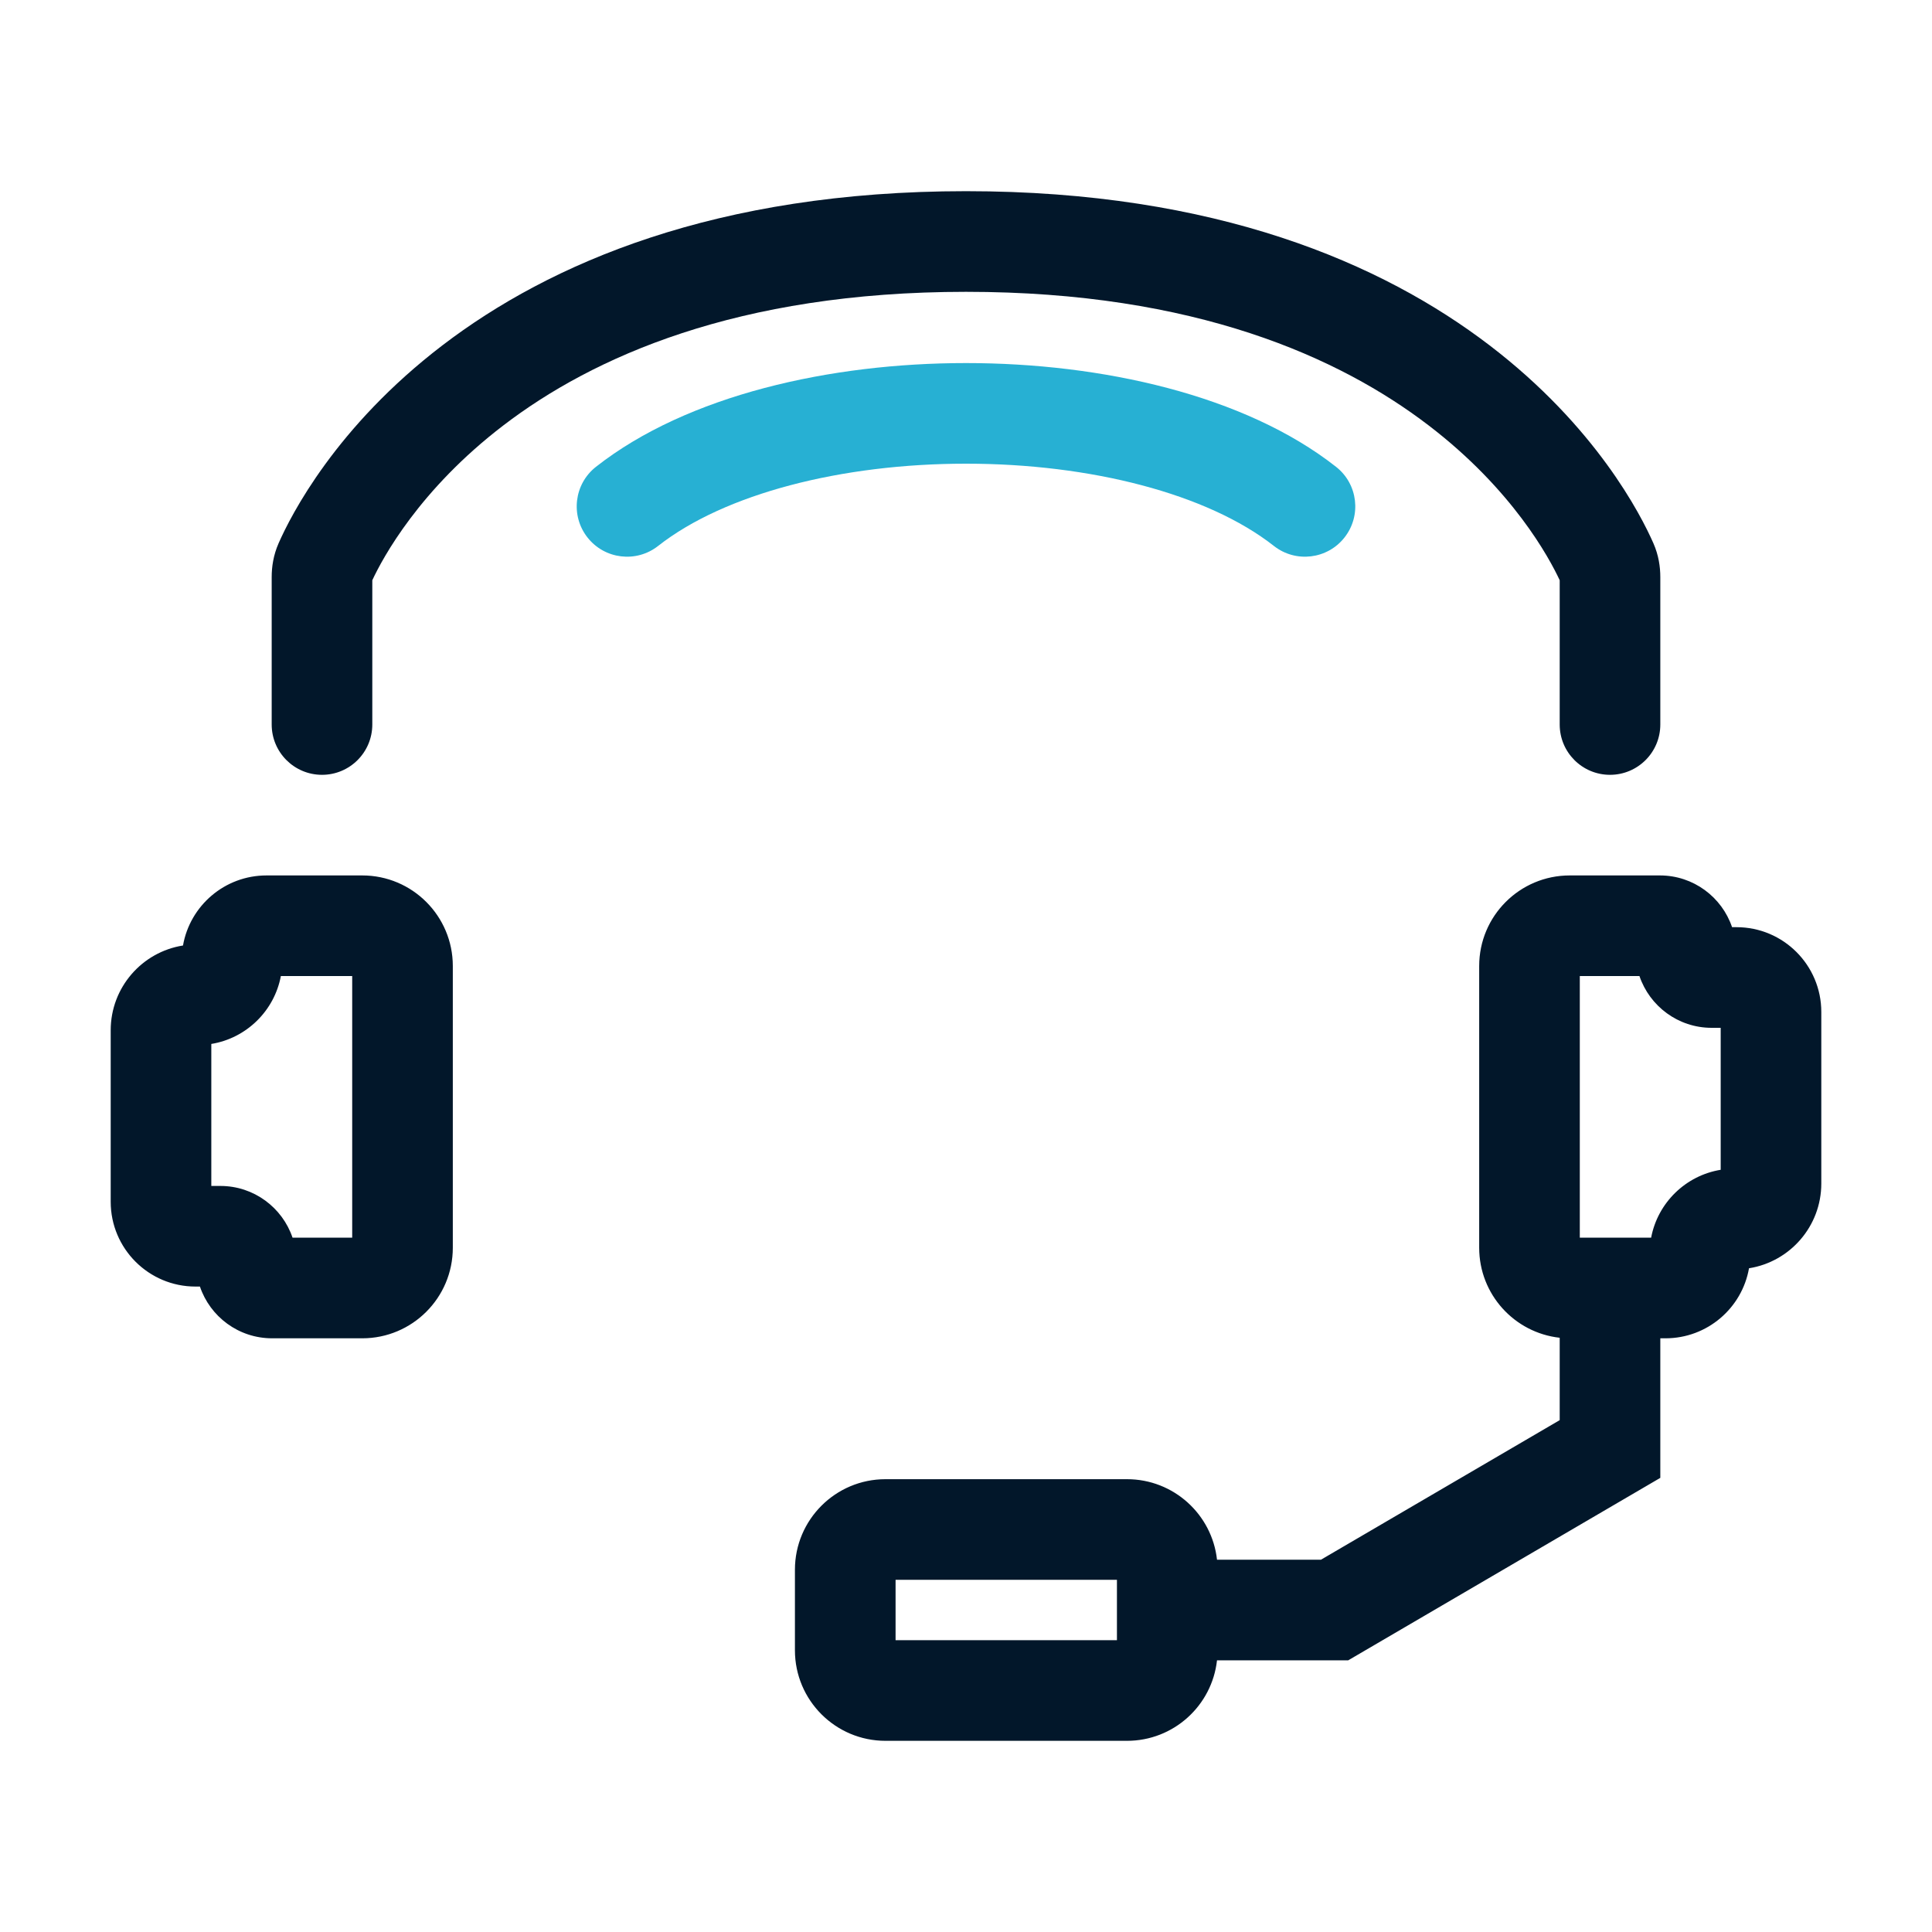 <svg width="64" height="64" viewBox="0 0 64 64" fill="none" xmlns="http://www.w3.org/2000/svg">
<path fill-rule="evenodd" clip-rule="evenodd" d="M32 15.36C27.872 15.36 23.999 16.358 21.801 18.085C21.077 18.654 20.029 18.528 19.461 17.804C18.892 17.08 19.018 16.032 19.742 15.464C22.772 13.083 27.513 12.027 32 12.027C36.487 12.027 41.228 13.083 44.258 15.464C44.982 16.032 45.108 17.08 44.539 17.804C43.971 18.528 42.923 18.654 42.199 18.085C40.001 16.358 36.128 15.36 32 15.36Z" fill="#27B0D3"/>
<path fill-rule="evenodd" clip-rule="evenodd" d="M12.333 24V19.221C12.678 18.482 13.892 16.218 16.68 14.088C19.614 11.846 24.398 9.667 32 9.667C39.602 9.667 44.386 11.846 47.32 14.088C50.108 16.218 51.322 18.482 51.667 19.221V24C51.667 24.921 52.413 25.667 53.333 25.667C54.254 25.667 55 24.921 55 24V19.117C55 18.778 54.945 18.392 54.771 17.996C54.359 17.059 52.87 14.133 49.343 11.439C45.795 8.728 40.291 6.333 32 6.333C23.709 6.333 18.205 8.728 14.657 11.439C11.131 14.133 9.641 17.059 9.229 17.996C9.055 18.392 9 18.778 9 19.117V24C9 24.921 9.746 25.667 10.667 25.667C11.587 25.667 12.333 24.921 12.333 24ZM9.304 32.333C9.087 33.487 8.163 34.392 7 34.582V39.286H7.3C8.411 39.286 9.354 40.003 9.691 41H11.667V32.333H9.304ZM6.062 31.321C6.293 30.002 7.444 29 8.829 29H12C13.657 29 15 30.343 15 32V41.333C15 42.99 13.657 44.333 12 44.333H9.014C7.903 44.333 6.96 43.616 6.623 42.619H6.476C4.925 42.619 3.667 41.361 3.667 39.809V34.129C3.667 32.711 4.705 31.535 6.062 31.321ZM54.696 41C54.913 39.846 55.837 38.941 57 38.751V34.048L56.7 34.048C55.59 34.048 54.647 33.33 54.309 32.333H52.333V41H54.696ZM57.938 42.013C57.707 43.331 56.556 44.333 55.171 44.333H55V48.956L44.662 55H40.315C40.149 56.5 38.878 57.667 37.333 57.667H29.333C27.677 57.667 26.333 56.324 26.333 54.667V52C26.333 50.343 27.677 49 29.333 49H37.333C38.878 49 40.149 50.167 40.315 51.667H43.759L51.667 47.044V44.315C50.167 44.149 49 42.877 49 41.333L49 32C49 30.343 50.343 29 52 29L54.986 29C56.097 29 57.04 29.718 57.377 30.714H57.524C59.076 30.714 60.333 31.972 60.333 33.524V39.205C60.333 40.622 59.296 41.798 57.938 42.013ZM29.667 54.333V52.333H37V54.333H29.667Z" fill="#02172A"/>
</svg>
